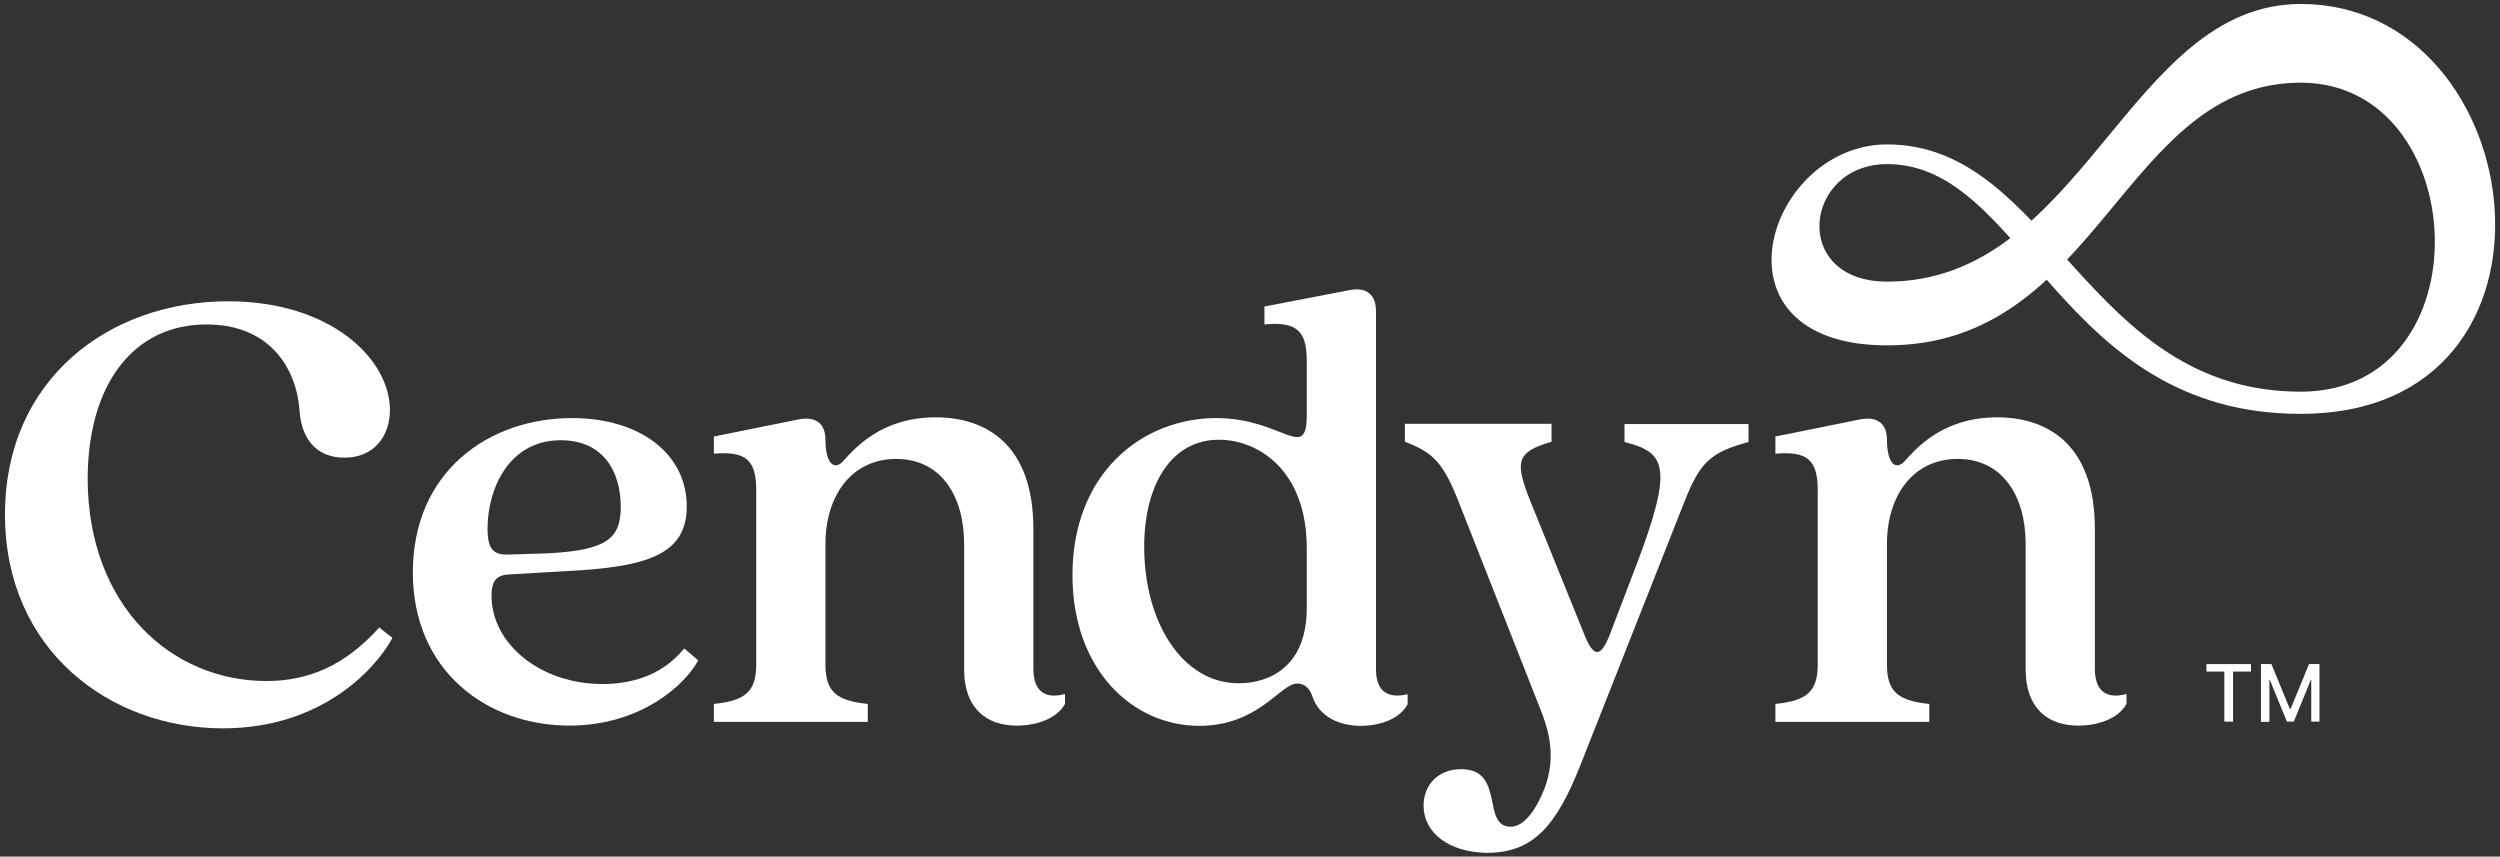 <svg enable-background="new 0 0 1004 344" viewBox="0 0 1004 344" xmlns="http://www.w3.org/2000/svg" width="1004" height="344"><rect x="0" y="0" width="1004" height="344" fill="#333333" stroke="none"/><g fill="#fff"><path d="m2 206.6c0-54.1 41.6-85.6 89.6-85.6 41.4 0 65 23.3 65 43.7 0 10.1-6.1 19.1-18.3 19.1-11.1 0-17.2-7.4-18-18.8-1.1-16.4-11.4-34.7-37.4-34.7-29.2 0-47.7 23.9-47.7 62.3.3 50.9 33.7 80.9 71.8 80.9 16.7 0 31.5-6.1 45.3-21.5l5.3 4.2c-6.9 12.7-28.6 36.3-68.1 36.3-45.3 0-87.5-31.3-87.5-85.9z"/><path d="m165.8 229.9c0-40.8 30.8-62 63.9-62 27.3 0 46.1 14.3 46.1 35.5 0 19.6-16.4 24.4-49 26l-22.5 1.3c-5 .3-6.9 2.7-6.9 8.5 0 19.6 19.9 35.5 44.5 35.5 10.9 0 23.6-2.9 32.9-14.3l5.6 4.8c-5 9.5-22.8 26.2-51.7 26.2-33.2-0-62.9-22-62.9-61.5zm38.7-7.2 15.9-.5c22.8-1.3 28.9-5.6 28.9-18.6 0-14.1-6.9-26.8-24.1-26.8-20.9 0-29.4 19.6-29.4 35.5 0 8.6 2.6 10.7 8.7 10.4z"/><path d="m387.2 268.9v-50.4c0-19.6-9.5-34.2-27.3-34.2s-28.4 14.6-28.4 34.2v48.3c0 11.1 4.5 14.6 17 15.9v7.2h-61.8v-7.2c12.5-1.3 17-4.8 17-15.9v-69.8c0-12.2-4-15.9-17-14.8v-6.9l34.2-6.9c6.9-1.3 10.6 1.9 10.6 8.2 0 9.8 3.7 12.5 7.2 8.5 4.8-5.3 15.4-17.5 37.1-17.5 19.9 0 39.2 10.6 39.2 44.8v56.2c0 9.3 5 12.2 12.7 10.1v4c-3.4 6.1-11.7 8.7-19.4 8.7-12.1 0-21.1-6.9-21.1-22.5z"/><path d="m430.7 231c0-41.1 28.1-63.1 57.8-63.1 26.5 0 36.3 18 36.3-1.3v-21.7c0-11.9-4-15.9-17-14.6v-7.2l34.2-6.6c6.9-1.3 10.6 1.9 10.6 8.5v143.7c0 9.3 5 11.9 12.7 10.1v4c-3.2 6.1-11.4 8.7-18.8 8.7-8.7 0-16.7-3.7-19.4-11.7-1.3-4-3.7-5.3-6.1-5.3-6.9 0-15.4 17-39.5 17-27-.1-50.8-22.9-50.8-60.5zm66.8 43.4c12.2 0 27.3-6.6 27.3-30.2v-23.9c0-31.6-19.6-43.7-35.3-43.7-19.1 0-30 18-30 43.2.1 30 15.2 54.6 38 54.6z"/><path d="m571.7 323.5c0-8 5.6-14.6 15.1-14.6 17.8 0 8 23.1 19.9 23.1 5.6 0 10.3-7.2 13.5-15.1 4.8-12.7 2.1-23.1-1.9-32.9l-32.6-82.7c-6.1-15.4-10.1-19.6-21.5-23.9v-7.2h58.9v7.2c-14.3 4.2-14.8 8-8.5 23.9l21.7 53.6c3.7 9.3 6.6 9.3 10.3-.3l10.3-27c15.9-41.4 11.4-45.9-4.5-50.1v-7.2h49.8v7.2c-15.6 4.2-19.6 8.5-25.7 23.9l-41.9 106.1c-9.3 23.3-18.3 35-37.4 35-15.4-.2-25.5-8.1-25.5-19z"/><path d="m813.5 268.9v-50.4c0-19.6-9.5-34.2-27.3-34.2s-28.4 14.6-28.4 34.2v48.3c0 11.1 4.5 14.6 17 15.9v7.2h-61.8v-7.2c12.5-1.3 17-4.8 17-15.9v-69.8c0-12.2-4-15.9-17-14.8v-6.9l34.2-6.9c6.9-1.3 10.6 1.9 10.6 8.2 0 9.8 3.7 12.5 7.2 8.5 4.8-5.3 15.4-17.5 37.1-17.5 19.9 0 39.2 10.6 39.2 44.8v56.2c0 9.3 5 12.2 12.7 10.1v4c-3.4 6.1-11.7 8.7-19.4 8.7-12.1 0-21.1-6.9-21.1-22.5z"/><path d="m757.9 65.9c-33.5 0-39 47.2 0 47.2 78.7 0 96.8-111.5 166.1-111.5 93.1 0 114.5 164.6 0 164.6-97.1.1-110.8-100.3-166.1-100.3zm0 72.8c-73.9 0-48.7-80.7 0-80.7 65.7 0 79.9 99.3 166.1 99.3 74.6 0 68.9-124.1 0-124.1-71.5 0-80.7 105.5-166.1 105.5z"/><path d="m886.1 269.7v-3h17.9v3h-7.2v20.1h-3.5v-20.1z"/><path d="m908 266.7h4.2l7.4 18h.3l7.4-18h4.2v23.1h-3.3v-16.7h-.2l-6.8 16.7h-2.8l-6.8-16.7h-.2v16.8h-3.4z"/></g></svg>